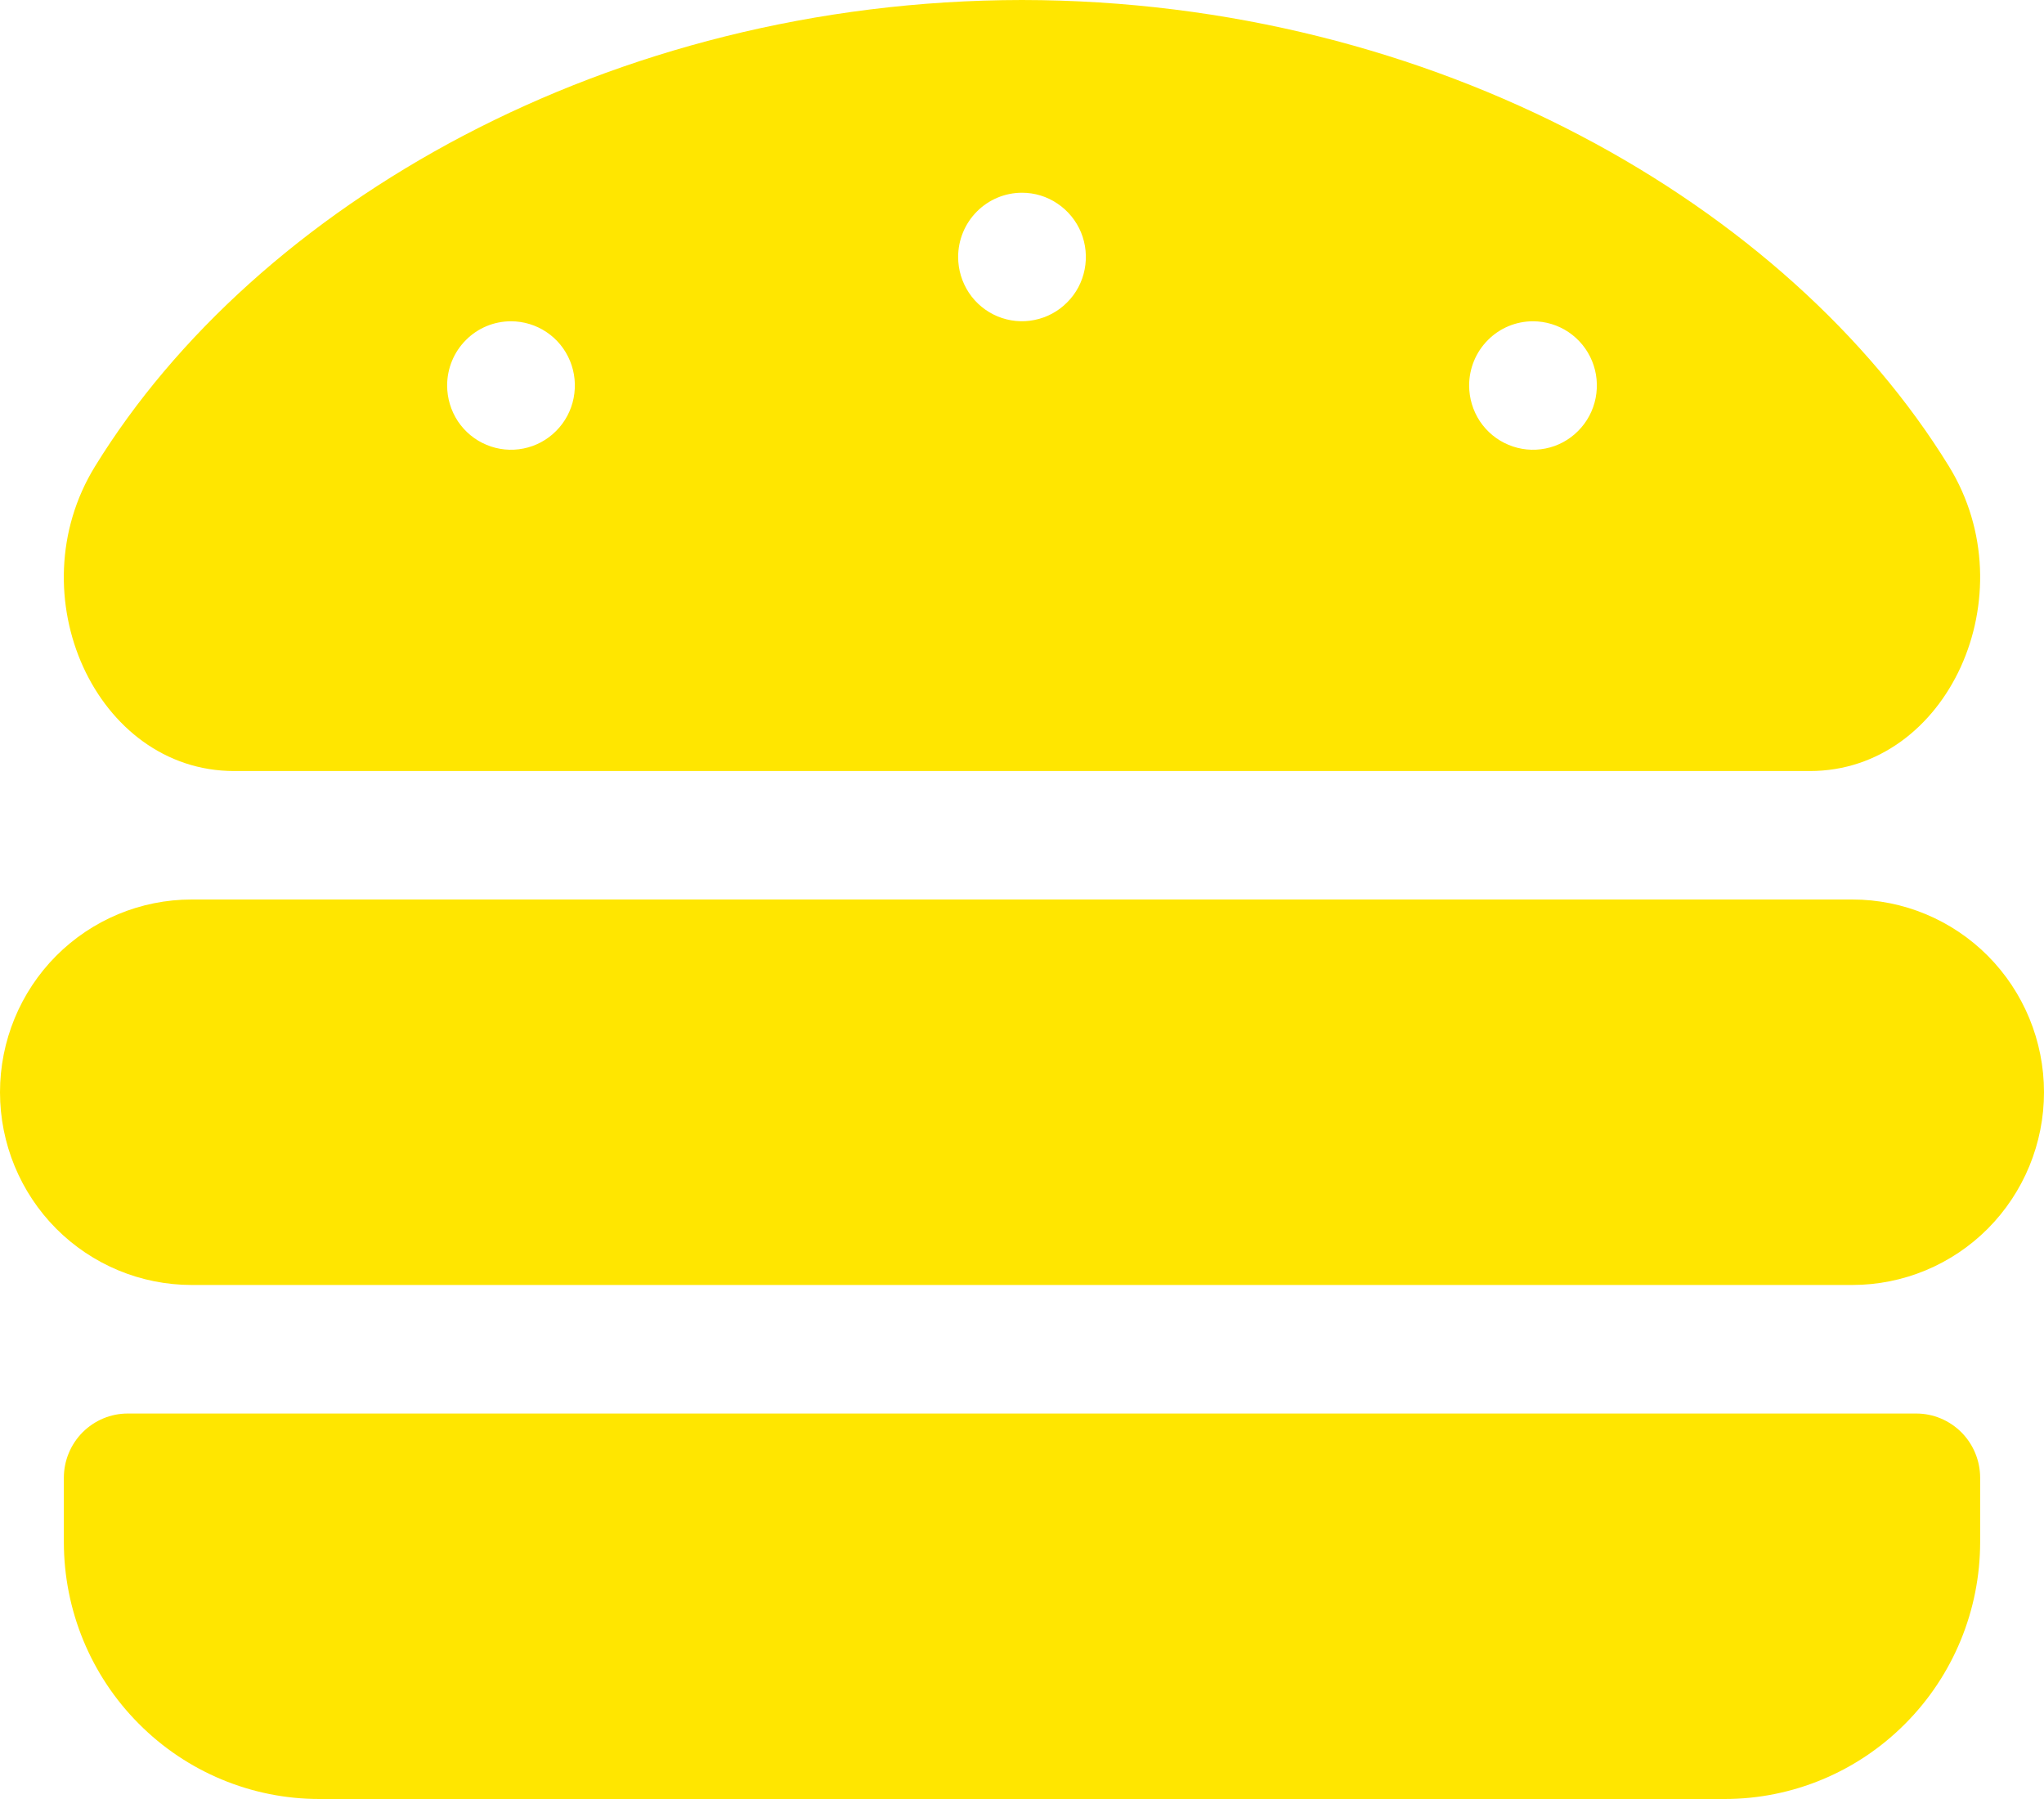 <svg width="25" height="22" viewBox="0 0 25 22" fill="none" xmlns="http://www.w3.org/2000/svg">
<path d="M22.656 11H2.344C1.722 11 1.126 11.248 0.686 11.69C0.247 12.132 0 12.732 0 13.357C0 13.982 0.247 14.582 0.686 15.024C1.126 15.466 1.722 15.714 2.344 15.714H22.656C23.278 15.714 23.874 15.466 24.314 15.024C24.753 14.582 25 13.982 25 13.357C25 12.732 24.753 12.132 24.314 11.69C23.874 11.248 23.278 11 22.656 11ZM23.438 17.286H1.562C1.355 17.286 1.157 17.369 1.01 17.516C0.864 17.663 0.781 17.863 0.781 18.071V18.857C0.781 19.691 1.11 20.49 1.697 21.079C2.283 21.669 3.077 22 3.906 22H21.094C21.923 22 22.717 21.669 23.303 21.079C23.89 20.49 24.219 19.691 24.219 18.857V18.071C24.219 17.863 24.136 17.663 23.99 17.516C23.843 17.369 23.645 17.286 23.438 17.286ZM2.863 9.429H22.137C23.825 9.429 24.804 7.273 23.837 5.702C21.875 2.514 17.556 0.005 12.5 0C7.444 0.005 3.125 2.514 1.163 5.702C0.195 7.272 1.175 9.429 2.863 9.429ZM18.75 3.929C18.904 3.929 19.056 3.975 19.184 4.061C19.312 4.147 19.413 4.27 19.472 4.414C19.531 4.557 19.546 4.715 19.516 4.868C19.486 5.02 19.412 5.16 19.302 5.27C19.193 5.38 19.054 5.455 18.902 5.485C18.751 5.515 18.594 5.5 18.451 5.44C18.308 5.381 18.186 5.28 18.1 5.151C18.015 5.022 17.969 4.87 17.969 4.714C17.969 4.506 18.051 4.306 18.198 4.159C18.344 4.011 18.543 3.929 18.75 3.929ZM12.5 2.357C12.655 2.357 12.806 2.403 12.934 2.49C13.062 2.576 13.163 2.699 13.222 2.842C13.281 2.986 13.296 3.144 13.266 3.296C13.236 3.449 13.162 3.589 13.052 3.698C12.943 3.808 12.804 3.883 12.652 3.913C12.501 3.944 12.344 3.928 12.201 3.869C12.058 3.809 11.936 3.709 11.85 3.579C11.765 3.45 11.719 3.298 11.719 3.143C11.719 2.934 11.801 2.735 11.948 2.587C12.094 2.44 12.293 2.357 12.5 2.357ZM6.25 3.929C6.405 3.929 6.556 3.975 6.684 4.061C6.813 4.147 6.913 4.27 6.972 4.414C7.031 4.557 7.046 4.715 7.016 4.868C6.986 5.02 6.912 5.16 6.802 5.27C6.693 5.38 6.554 5.455 6.402 5.485C6.251 5.515 6.094 5.5 5.951 5.44C5.808 5.381 5.686 5.28 5.6 5.151C5.515 5.022 5.469 4.87 5.469 4.714C5.469 4.506 5.551 4.306 5.698 4.159C5.844 4.011 6.043 3.929 6.25 3.929Z" fill="#FFE600"/>
</svg>
